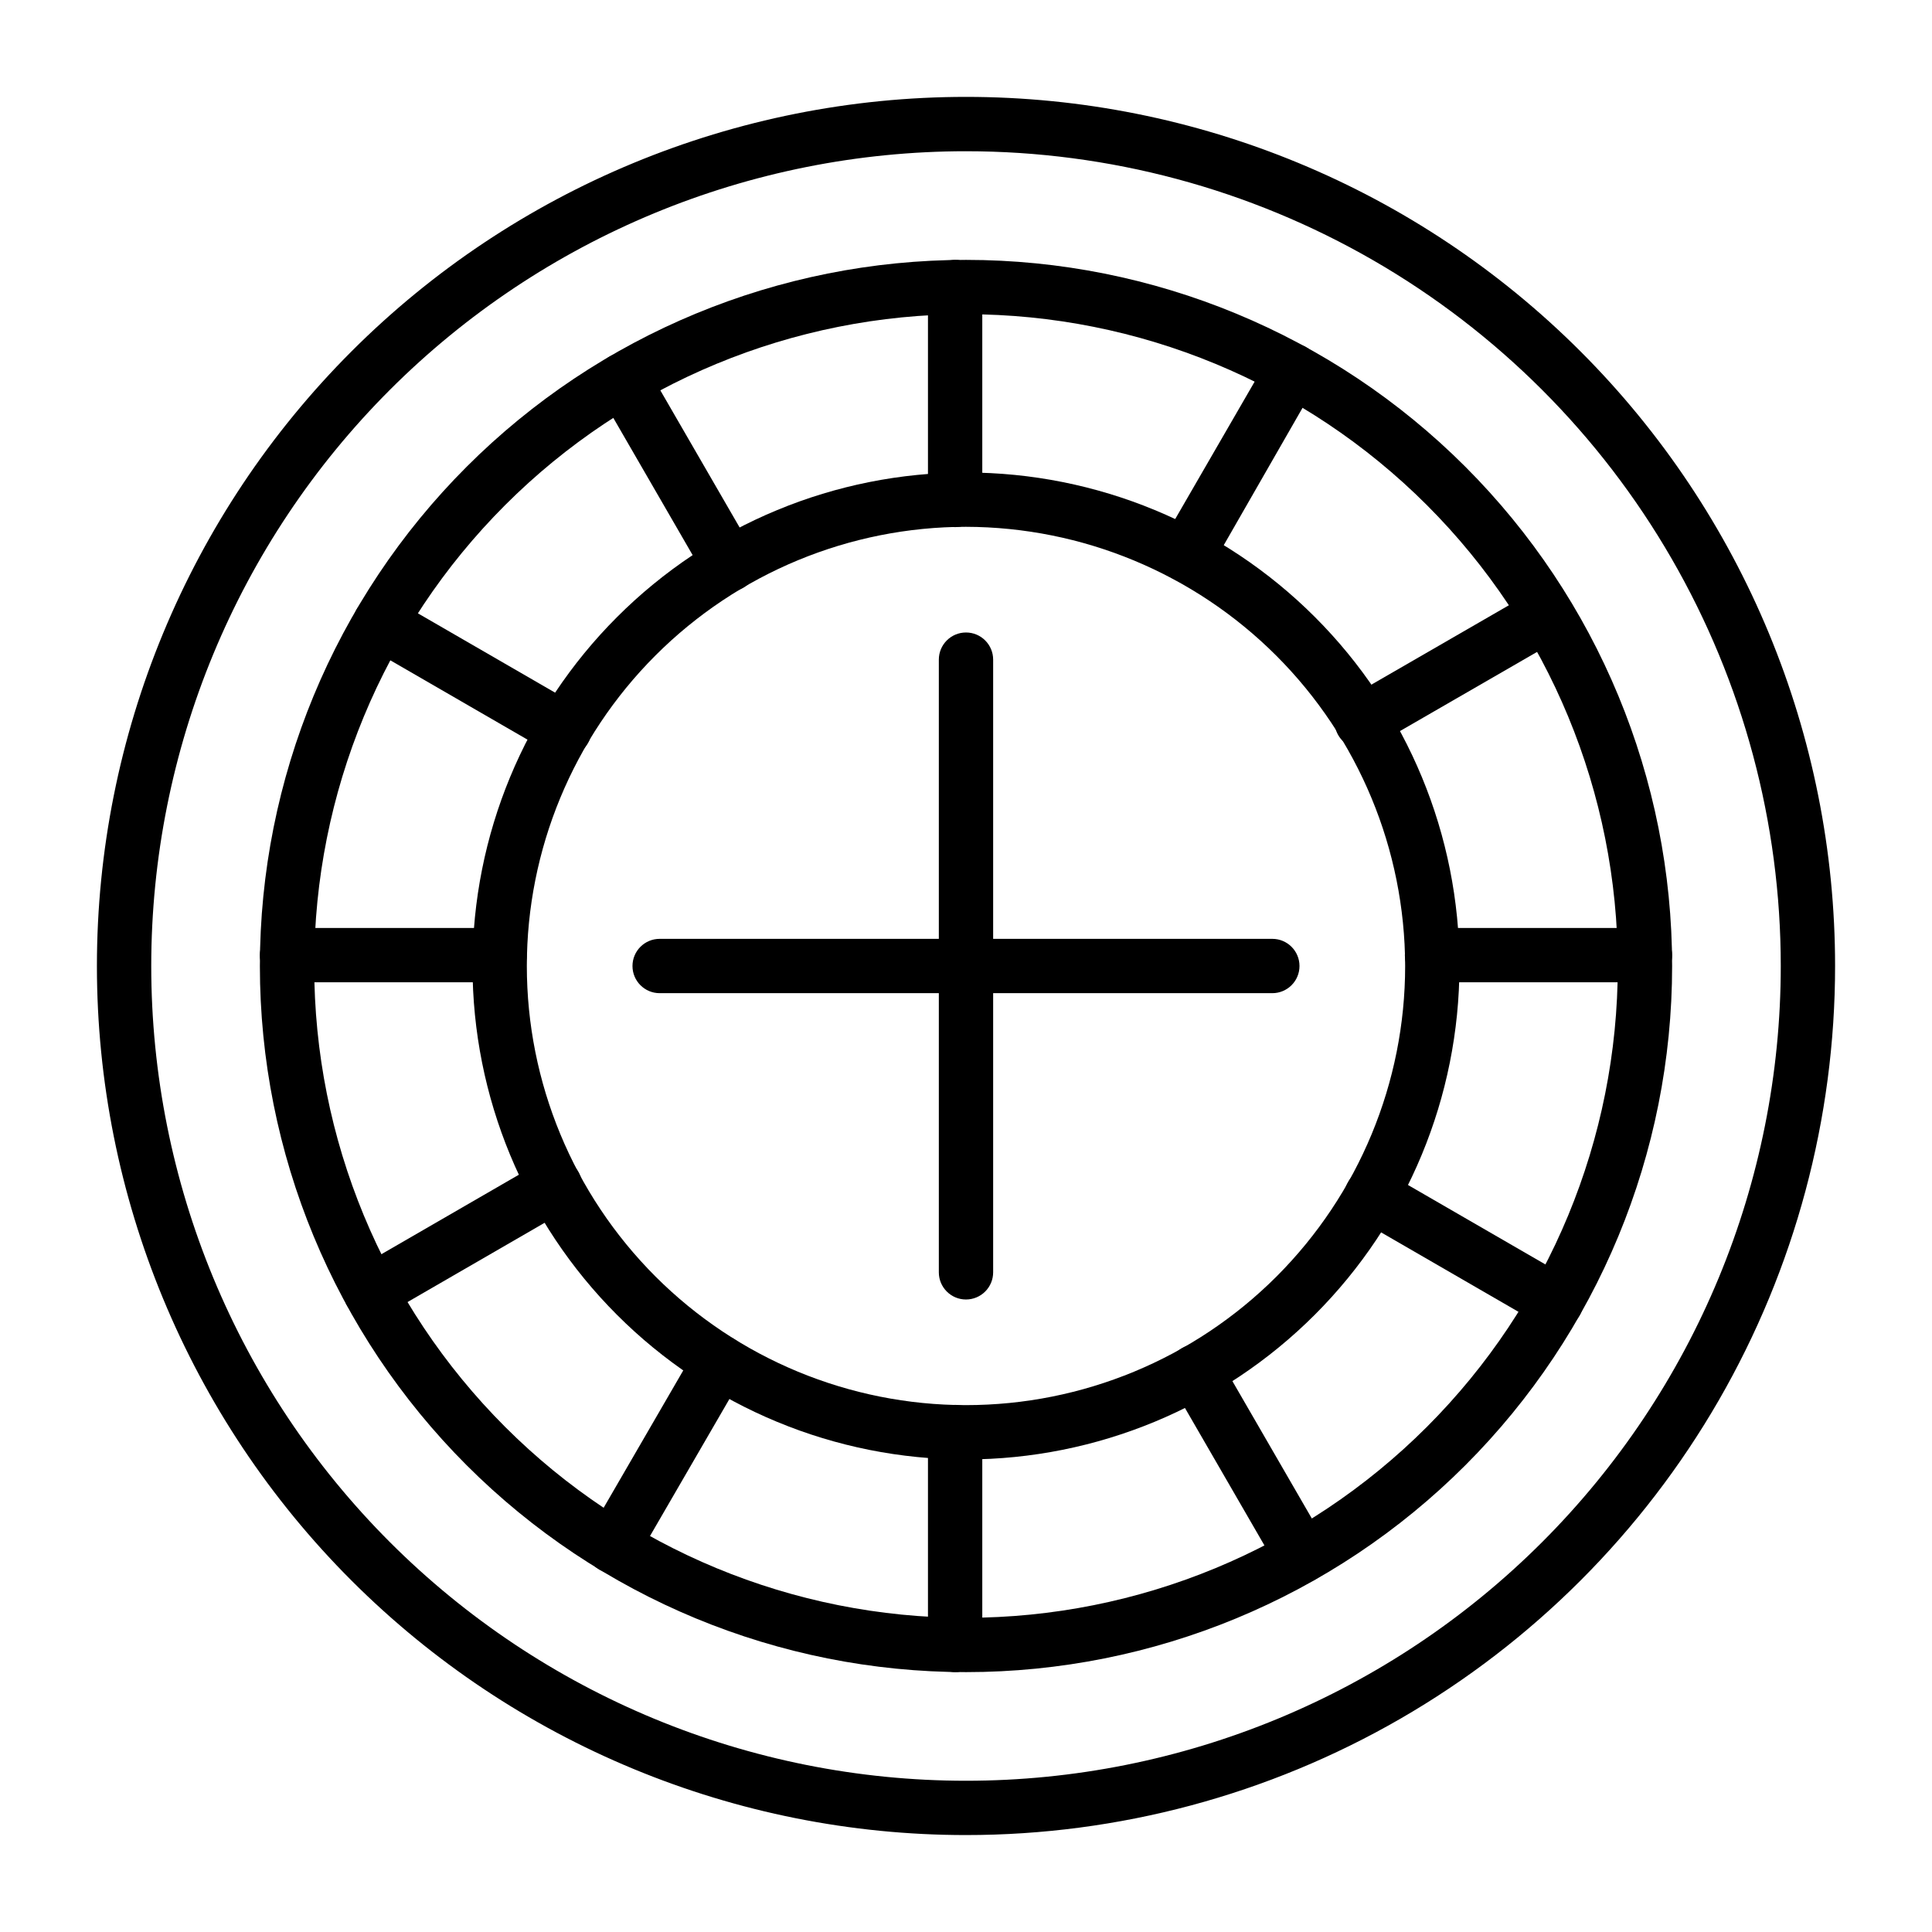 <?xml version="1.0" encoding="UTF-8"?>
<!-- Uploaded to: ICON Repo, www.iconrepo.com, Generator: ICON Repo Mixer Tools -->
<svg fill="#000000" width="800px" height="800px" version="1.1" viewBox="144 144 512 512" xmlns="http://www.w3.org/2000/svg">
 <g>
  <path d="m400 630.31c-61.086 0-119.66-24.266-162.86-67.457-43.195-43.191-67.457-101.77-67.457-162.86 0-61.086 24.262-119.66 67.457-162.86 43.191-43.195 101.77-67.457 162.86-67.457 61.082 0 119.66 24.262 162.86 67.457 43.191 43.191 67.457 101.77 67.457 162.86 0 40.426-10.645 80.145-30.855 115.16-20.215 35.012-49.289 64.086-84.301 84.301-35.012 20.211-74.73 30.855-115.16 30.855zm0-446.23c-57.266 0-112.19 22.746-152.68 63.238-40.492 40.492-63.238 95.414-63.238 152.68 0 57.262 22.746 112.18 63.238 152.68 40.492 40.492 95.414 63.242 152.68 63.242 57.262 0 112.18-22.75 152.68-63.242 40.492-40.492 63.242-95.414 63.242-152.68 0-37.902-9.977-75.137-28.93-107.96-18.949-32.824-46.207-60.082-79.031-79.031-32.824-18.949-70.059-28.926-107.96-28.926z"/>
  <path d="m400 587.13c-49.633 0-97.227-19.715-132.32-54.809s-54.809-82.691-54.809-132.32c0-49.633 19.715-97.227 54.809-132.32s82.688-54.809 132.32-54.809c49.629 0 97.227 19.715 132.32 54.809s54.809 82.688 54.809 132.32c0 49.629-19.715 97.227-54.809 132.32s-82.691 54.809-132.32 54.809zm0-359.86c-45.812 0-89.75 18.195-122.14 50.59s-50.59 76.332-50.59 122.14 18.195 89.746 50.59 122.14 76.332 50.594 122.14 50.594 89.746-18.199 122.14-50.594 50.594-76.328 50.594-122.14-18.199-89.75-50.594-122.14-76.328-50.59-122.14-50.59z"/>
  <path d="m397.12 283.69c-3.977 0-7.199-3.223-7.199-7.199v-56.426c0-3.977 3.223-7.195 7.199-7.195 3.973 0 7.195 3.219 7.195 7.195v56.355c0.02 1.922-0.73 3.769-2.082 5.137-1.352 1.363-3.195 2.133-5.113 2.133z"/>
  <path d="m397.12 587.13c-3.977 0-7.199-3.223-7.199-7.199v-56.426c0-3.977 3.223-7.199 7.199-7.199 3.973 0 7.195 3.223 7.195 7.199v56.426c0 1.91-0.758 3.742-2.109 5.09-1.348 1.352-3.18 2.109-5.086 2.109z"/>
  <path d="m337.31 300.75c-2.578 0.012-4.969-1.359-6.262-3.598l-28.211-48.797c-1.988-3.457-0.797-7.871 2.664-9.859 3.457-1.988 7.871-0.797 9.859 2.664l28.215 48.797h-0.004c1.289 2.231 1.285 4.981-0.004 7.207-1.293 2.231-3.68 3.598-6.258 3.586z"/>
  <path d="m489.03 563.52c-2.578 0.012-4.969-1.363-6.262-3.598l-28.215-48.797h0.004c-1.988-3.457-0.797-7.875 2.664-9.859 3.457-1.988 7.871-0.797 9.859 2.66l28.215 48.797-0.004 0.004c1.953 3.438 0.766 7.809-2.66 9.785-1.082 0.672-2.328 1.023-3.602 1.008z"/>
  <path d="m293.55 344.51c-1.262 0.008-2.5-0.312-3.598-0.938l-48.797-28.215v0.004c-3.461-1.988-4.652-6.402-2.664-9.859 1.988-3.461 6.402-4.652 9.859-2.664l48.797 28.215v-0.004c2.852 1.617 4.254 4.957 3.406 8.121-0.848 3.168-3.727 5.363-7.004 5.34z"/>
  <path d="m556.32 496.23c-1.262 0.008-2.504-0.312-3.598-0.938l-48.797-28.215-0.004 0.004c-3.457-1.988-4.648-6.402-2.66-9.859 1.984-3.461 6.402-4.652 9.859-2.664l48.797 28.215v-0.004c2.852 1.617 4.25 4.957 3.406 8.121-0.848 3.168-3.727 5.363-7.004 5.34z"/>
  <path d="m276.49 404.32h-56.426c-3.977 0-7.195-3.223-7.195-7.195 0-3.977 3.219-7.199 7.195-7.199h56.355c3.973 0 7.195 3.223 7.195 7.199 0 3.973-3.223 7.195-7.195 7.195z"/>
  <path d="m579.93 404.32h-56.426c-3.977 0-7.199-3.223-7.199-7.195 0-3.977 3.223-7.199 7.199-7.199h56.426c3.977 0 7.199 3.223 7.199 7.199 0 3.973-3.223 7.195-7.199 7.195z"/>
  <path d="m242.23 493.56c-3.277 0.023-6.156-2.172-7.004-5.336-0.848-3.168 0.555-6.508 3.406-8.121l48.797-28.215c3.457-1.988 7.871-0.797 9.859 2.664 1.988 3.457 0.797 7.871-2.664 9.859l-48.797 28.215c-1.098 0.621-2.336 0.941-3.598 0.934z"/>
  <path d="m504.93 342.42c-3.277 0.02-6.156-2.172-7.004-5.34-0.844-3.168 0.555-6.504 3.406-8.121l48.871-28.215c3.457-1.984 7.871-0.793 9.859 2.664 1.988 3.461 0.793 7.875-2.664 9.859l-48.871 28.215h0.004c-1.098 0.621-2.34 0.945-3.602 0.938z"/>
  <path d="m306.43 560.93c-2.574 0.012-4.961-1.359-6.254-3.586-1.293-2.231-1.297-4.981-0.008-7.211l28.285-48.797c1.977-3.426 6.348-4.617 9.789-2.664 1.664 0.949 2.883 2.527 3.383 4.379 0.5 1.848 0.242 3.824-0.719 5.484l-28.285 48.797c-1.281 2.211-3.637 3.582-6.191 3.598z"/>
  <path d="m458.3 298.23c-2.578 0.008-4.961-1.359-6.254-3.586-1.293-2.231-1.297-4.981-0.008-7.211l28.215-48.797c1.984-3.461 6.398-4.652 9.859-2.664 3.457 1.988 4.648 6.402 2.66 9.859l-27.996 48.797c-1.328 2.305-3.82 3.691-6.477 3.602z"/>
  <path d="m400 530.77c-34.684 0-67.949-13.777-92.473-38.305-24.527-24.523-38.305-57.785-38.305-92.469s13.777-67.949 38.305-92.473c24.523-24.527 57.789-38.305 92.473-38.305s67.945 13.777 92.469 38.305c24.527 24.523 38.305 57.789 38.305 92.473-0.039 34.672-13.828 67.91-38.344 92.43-24.52 24.516-57.758 38.305-92.43 38.344zm0-247.16c-30.867 0-60.469 12.262-82.293 34.09-21.828 21.824-34.09 51.426-34.09 82.293 0 30.863 12.262 60.465 34.09 82.293 21.824 21.824 51.426 34.086 82.293 34.086 30.863 0 60.465-12.262 82.293-34.086 21.824-21.828 34.086-51.43 34.086-82.293-0.059-30.852-12.336-60.418-34.148-82.23-21.816-21.812-51.383-34.094-82.23-34.152z"/>
  <path d="m400 488.38c-3.977 0-7.199-3.223-7.199-7.199v-162.37c0-3.973 3.223-7.195 7.199-7.195 3.973 0 7.195 3.223 7.195 7.195v162.37c0 1.91-0.758 3.738-2.109 5.09-1.348 1.348-3.18 2.109-5.086 2.109z"/>
  <path d="m481.18 407.2h-162.37c-3.973 0-7.195-3.223-7.195-7.195 0-3.977 3.223-7.199 7.195-7.199h162.37c3.977 0 7.199 3.223 7.199 7.199 0 3.973-3.223 7.195-7.199 7.195z"/>
 </g>
</svg>